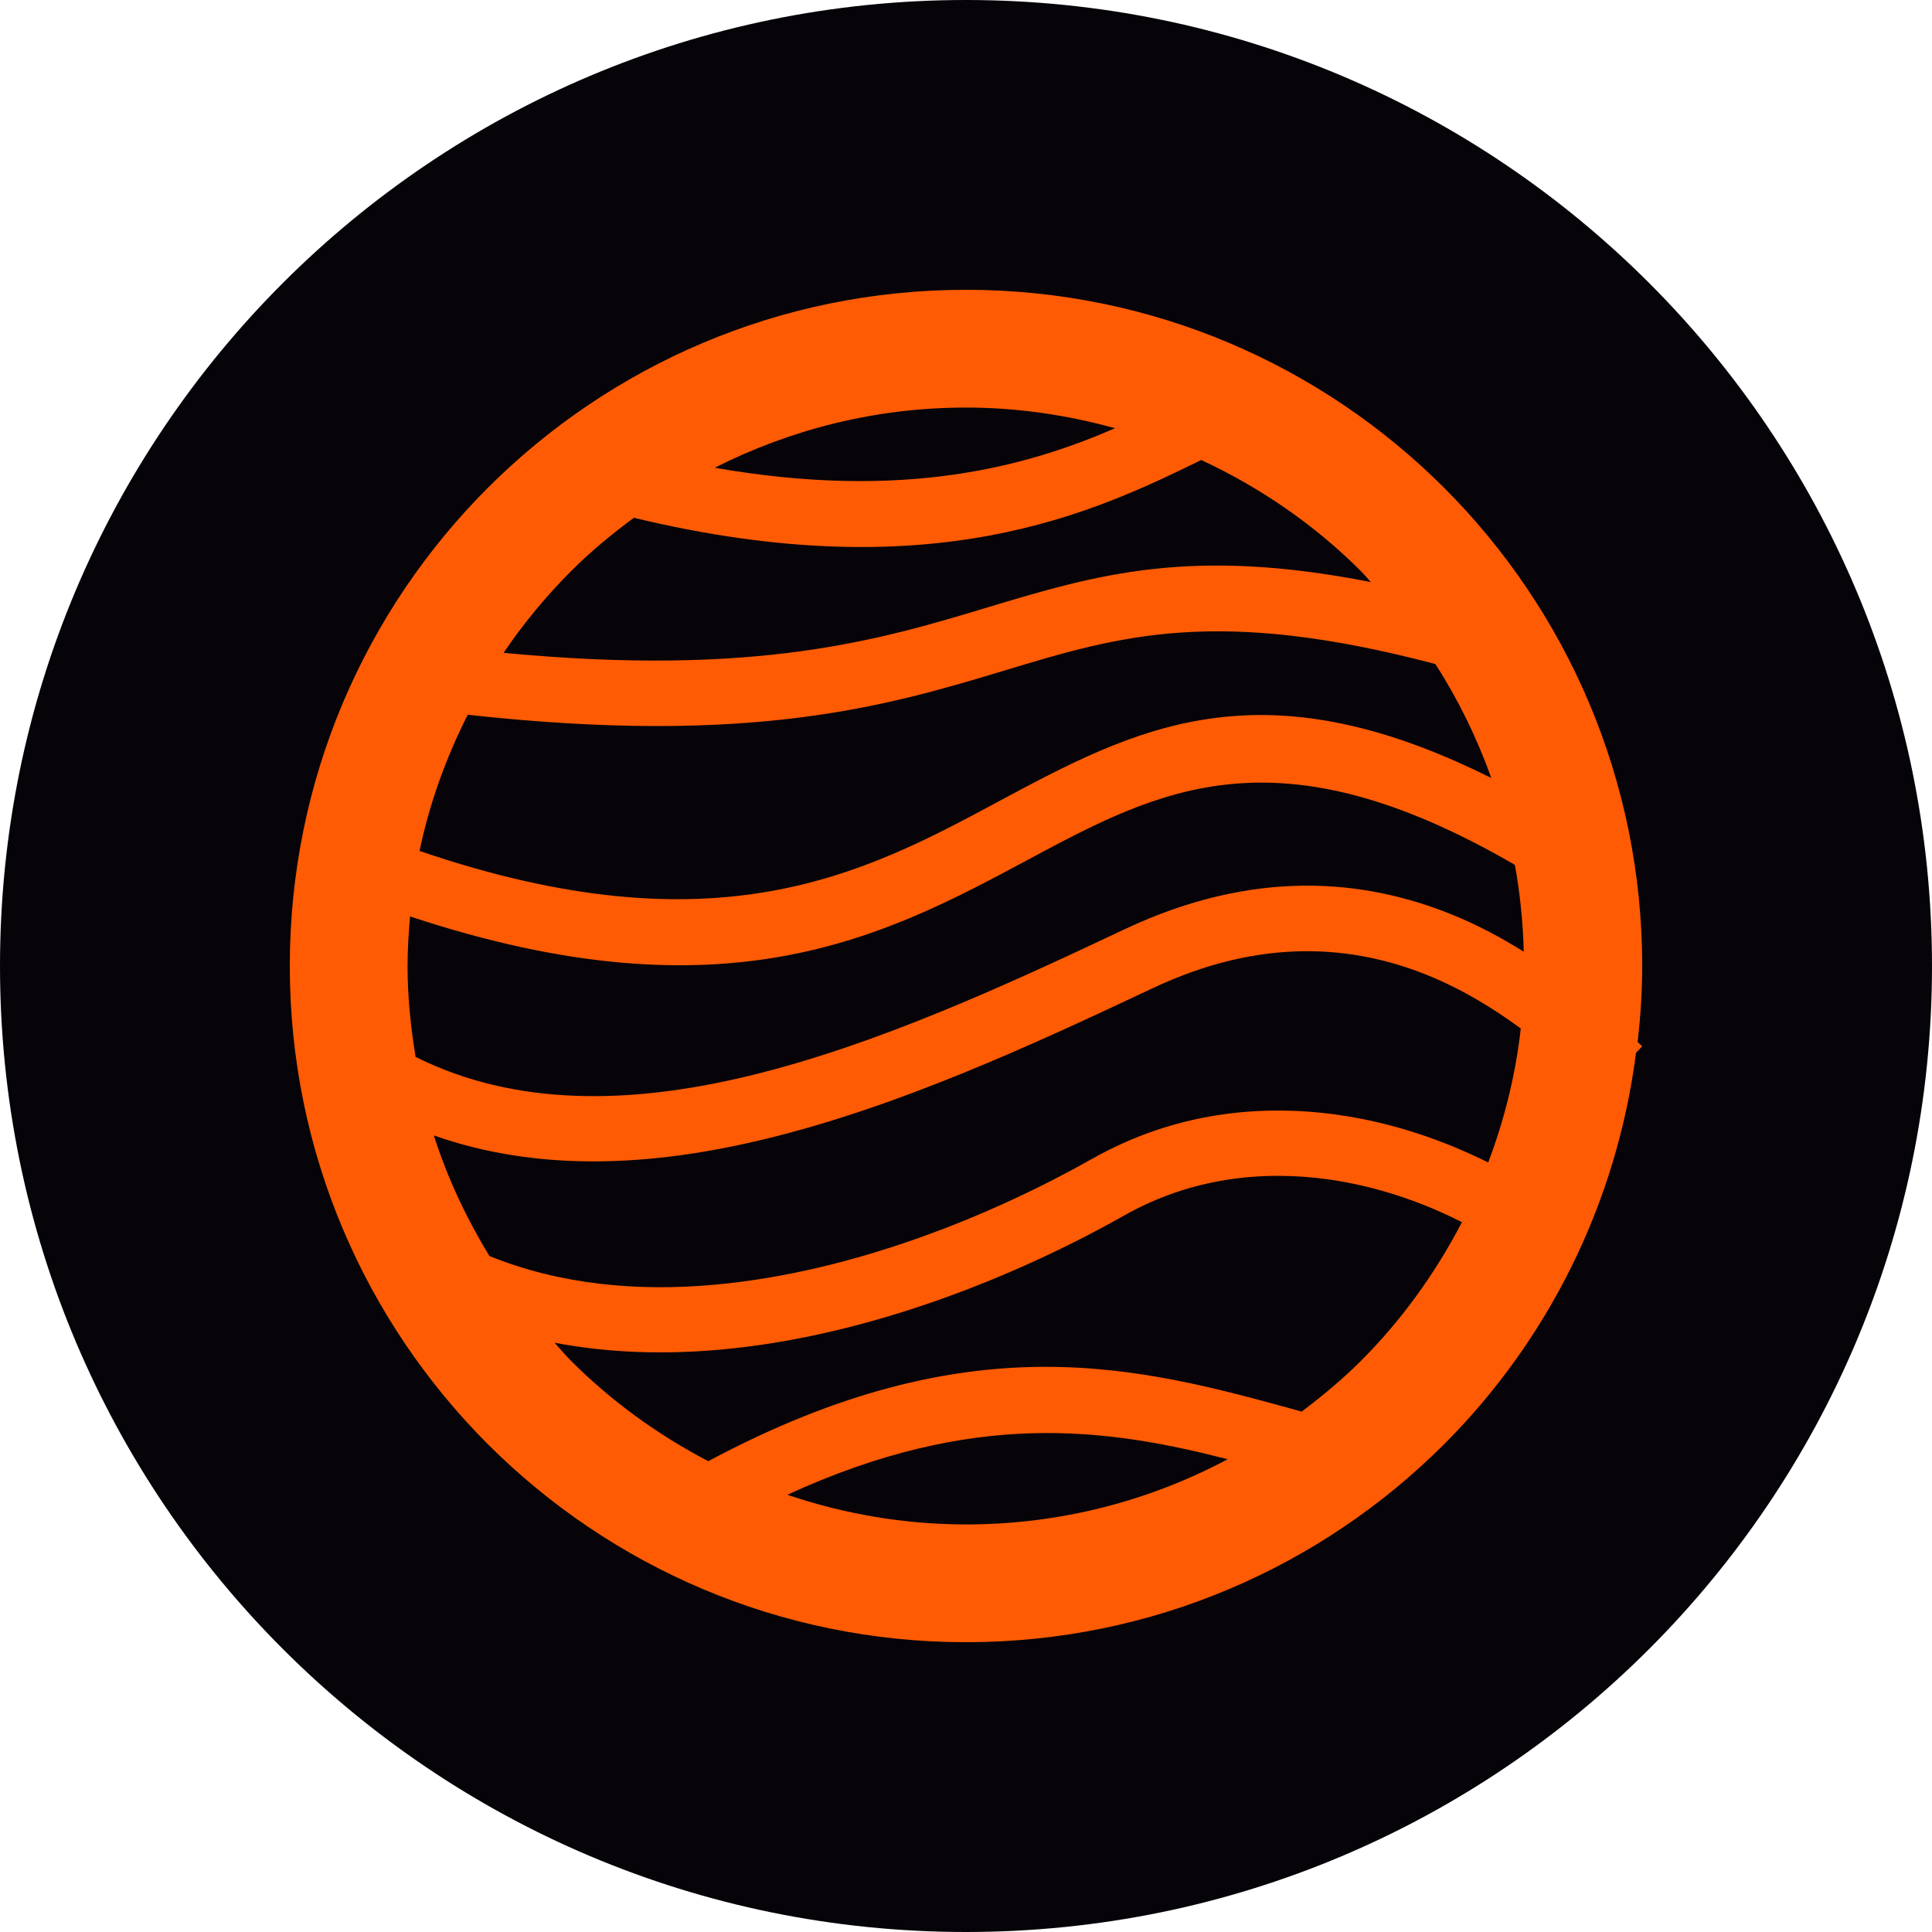 <?xml version="1.0" encoding="utf-8"?>
<svg xmlns="http://www.w3.org/2000/svg" fill="none" height="20" viewBox="0 0 20 20" width="20">
<path d="M0 10C0 4.477 4.477 0 10 0C15.523 0 20 4.477 20 10C20 15.523 15.523 20 10 20C4.477 20 0 15.523 0 10Z" fill="#060409"/>
<path clip-rule="evenodd" d="M14.95 5.05C13.683 3.784 11.933 3 10 3C8.067 3 6.317 3.784 5.05 5.05C3.783 6.317 3 8.067 3 10C3 11.933 3.784 13.683 5.05 14.95C6.317 16.216 8.067 17 10 17C11.933 17 13.683 16.216 14.95 14.95C16.016 13.883 16.734 12.472 16.936 10.899L17 10.831C16.985 10.817 16.968 10.801 16.953 10.787C16.982 10.528 17 10.266 17 10C17 8.067 16.216 6.317 14.95 5.05ZM4.491 11.754C5.564 12.132 6.732 12.079 7.913 11.793C9.294 11.46 10.679 10.821 11.93 10.231C13.063 9.696 14.018 9.787 14.78 10.096C15.142 10.243 15.463 10.441 15.743 10.647C15.689 11.131 15.572 11.594 15.406 12.034C14.955 11.809 14.423 11.622 13.852 11.541C13.042 11.426 12.152 11.518 11.306 11.996C10.285 12.572 8.848 13.168 7.4 13.299C6.6 13.372 5.798 13.299 5.066 13.002C4.829 12.612 4.632 12.196 4.491 11.754ZM15.034 9.469C14.121 9.098 12.981 8.988 11.641 9.62C10.419 10.197 9.068 10.82 7.754 11.137C6.534 11.432 5.34 11.459 4.302 10.941C4.252 10.634 4.219 10.321 4.219 10C4.219 9.827 4.23 9.656 4.245 9.487C7.513 10.57 9.164 9.693 10.643 8.899C12.008 8.167 13.219 7.525 15.682 8.953C15.735 9.245 15.766 9.546 15.774 9.852C15.548 9.711 15.303 9.578 15.034 9.469ZM15.438 8.054C13.038 6.854 11.756 7.535 10.323 8.304C8.949 9.042 7.415 9.858 4.343 8.809C4.447 8.312 4.619 7.84 4.842 7.399C7.795 7.725 9.198 7.304 10.415 6.936C11.598 6.579 12.598 6.278 14.859 6.874C15.095 7.241 15.289 7.637 15.438 8.054ZM14.192 6.026C12.322 5.657 11.348 5.949 10.222 6.288C9.107 6.625 7.826 7.008 5.213 6.758C5.419 6.454 5.653 6.171 5.912 5.912C6.113 5.711 6.333 5.529 6.562 5.36C9.654 6.106 11.325 5.305 12.435 4.762C13.052 5.049 13.613 5.437 14.088 5.912C14.124 5.948 14.156 5.989 14.192 6.026ZM11.543 4.433C10.634 4.827 9.361 5.186 7.399 4.842C8.182 4.446 9.063 4.219 10 4.219C10.535 4.219 11.051 4.297 11.543 4.433ZM8.15 15.474C10.076 14.588 11.454 14.784 12.709 15.106C11.901 15.536 10.979 15.781 10 15.781C9.352 15.781 8.732 15.67 8.15 15.474ZM14.088 14.088C13.898 14.278 13.69 14.45 13.475 14.613C13.465 14.61 13.454 14.607 13.444 14.604C11.799 14.151 10.055 13.671 7.332 15.126C6.807 14.852 6.327 14.503 5.912 14.088C5.852 14.028 5.798 13.963 5.741 13.9C6.304 14.007 6.884 14.023 7.461 13.971C9.017 13.83 10.551 13.196 11.637 12.583C12.336 12.188 13.079 12.114 13.759 12.21C14.269 12.283 14.74 12.451 15.134 12.652C14.858 13.183 14.507 13.669 14.088 14.088Z" fill="#FF5B04" fill-rule="evenodd"/>
</svg>